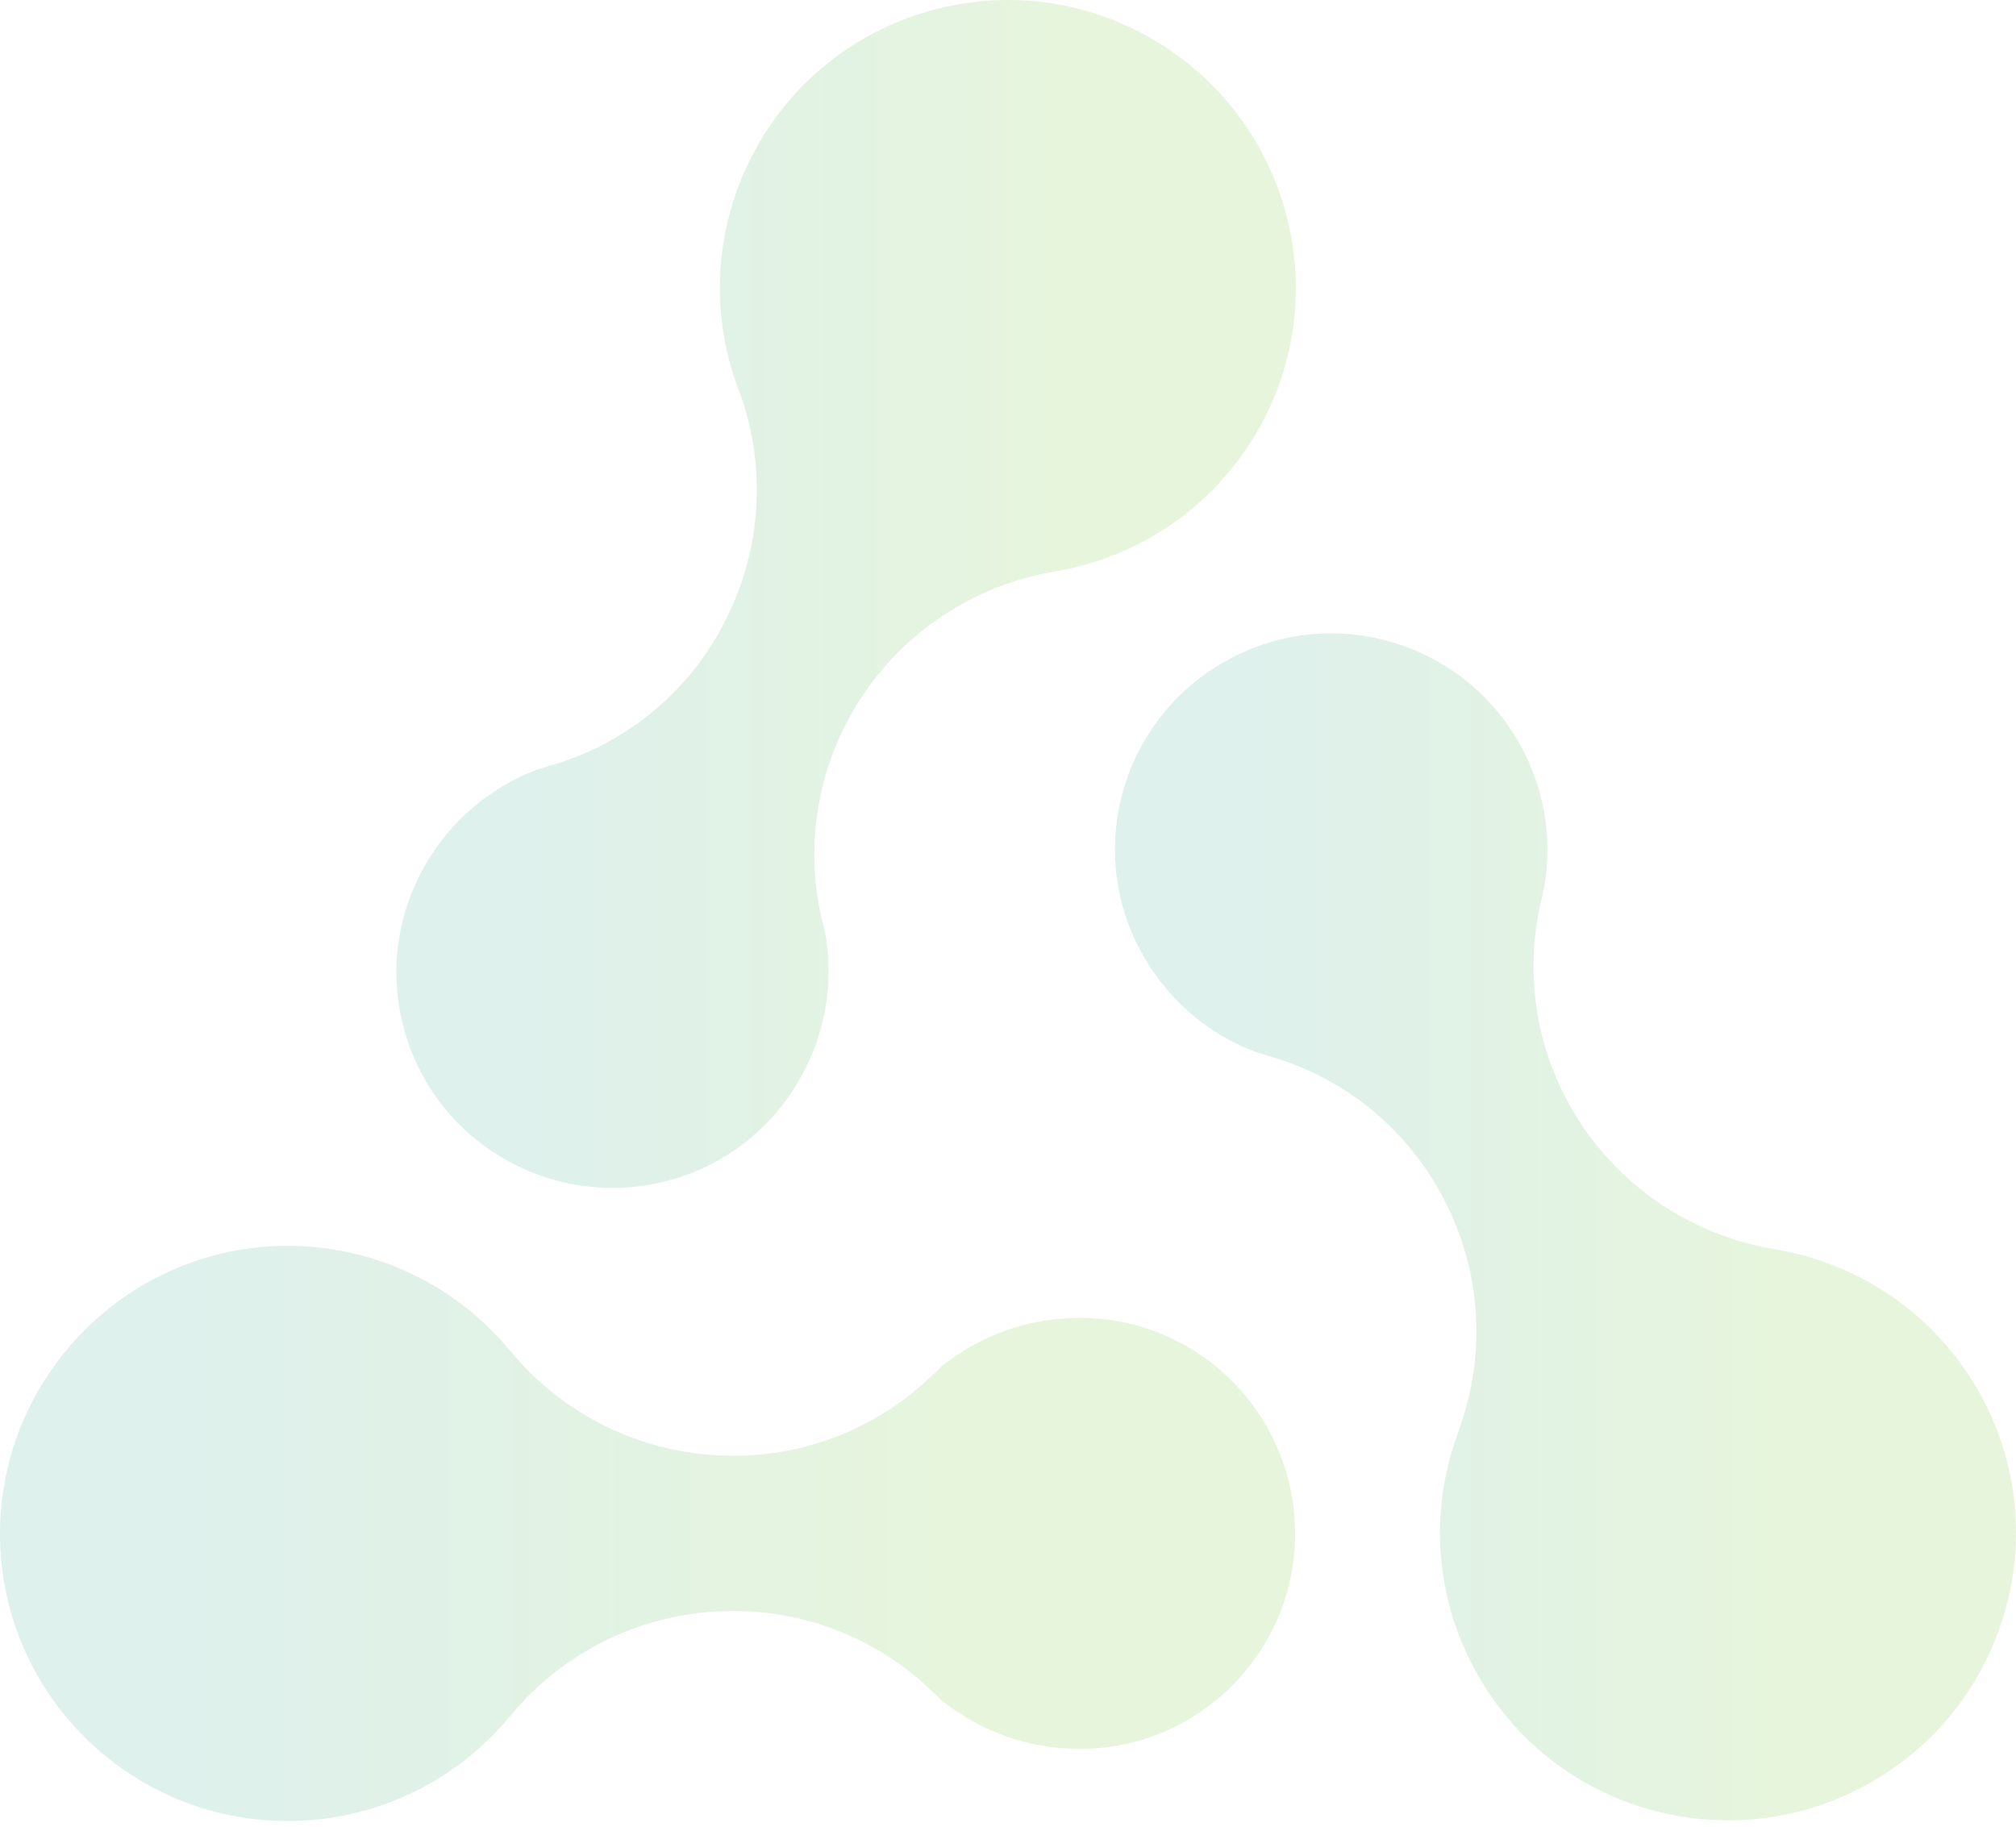 <?xml version="1.0" encoding="UTF-8"?> <svg xmlns="http://www.w3.org/2000/svg" width="320" height="290" viewBox="0 0 320 290" fill="none"><path d="M205.571 243.491C205.571 262.331 190.251 277.651 171.411 277.651C163.019 277.651 155.448 274.741 149.436 269.935C148.68 269.147 147.86 268.488 147.057 267.668C138.987 260.258 128.168 255.756 116.417 255.756C102.174 255.756 89.459 262.202 81.068 272.346C81.068 272.507 80.907 272.507 80.907 272.507C72.516 282.666 59.8 289.097 45.622 289.097C20.448 289.097 0 268.633 0 243.507C0 218.381 20.464 197.789 45.622 197.789C59.8 197.789 72.516 204.235 80.907 214.363L81.068 214.539C89.459 224.699 102.223 231.113 116.417 231.113C128.168 231.113 138.987 226.612 147.057 219.202C147.876 218.382 148.68 217.755 149.436 216.935C155.448 212.096 163.019 209.218 171.411 209.218C190.251 209.218 205.571 224.522 205.571 243.507V243.491Z" fill="url(#paint0_linear_1273_28382)" fill-opacity="0.5"></path><path d="M194.204 105.157C210.488 95.705 231.434 101.283 240.919 117.583C245.146 124.817 246.384 132.838 245.195 140.41C244.921 141.519 244.761 142.532 244.487 143.641C242.108 154.331 243.619 165.905 249.519 176.097C256.608 188.346 268.616 196.126 281.557 198.281C281.718 198.2 281.766 198.345 281.766 198.345C294.803 200.499 306.779 208.279 313.868 220.528C326.471 242.262 319.012 270.217 297.246 282.804C275.384 295.488 247.397 288.044 234.794 266.311C227.656 254.061 226.837 239.835 231.434 227.489L231.482 227.265C236.08 214.919 235.276 200.692 228.123 188.442C222.223 178.283 212.915 171.178 202.418 167.963C201.341 167.674 200.361 167.288 199.284 166.998C192.082 164.282 185.813 159.186 181.585 151.92C172.116 135.62 177.695 114.722 194.14 105.173" fill="url(#paint1_linear_1273_28382)" fill-opacity="0.5"></path><path d="M80.006 183.96C63.658 174.54 58.08 153.659 67.5 137.326C71.663 130.076 77.997 124.964 85.15 122.215C86.228 121.926 87.208 121.54 88.349 121.251C98.798 117.972 108.106 110.898 113.957 100.707C121.047 88.425 121.866 74.199 117.253 61.853C117.092 61.773 117.14 61.628 117.14 61.628C112.543 49.298 113.346 35.072 120.436 22.79C132.99 1.024 160.978 -6.467 182.727 6.088C204.654 18.707 212.177 46.662 199.606 68.427C192.517 80.709 180.557 88.522 167.568 90.692L167.359 90.756C154.371 92.926 142.411 100.739 135.321 113.02C129.47 123.212 127.959 134.802 130.338 145.476C130.66 146.586 130.82 147.598 131.094 148.708C132.283 156.295 131.045 164.3 126.818 171.534C117.397 187.851 96.516 193.461 80.006 183.977" fill="url(#paint2_linear_1273_28382)" fill-opacity="0.5"></path><defs><linearGradient id="paint0_linear_1273_28382" x1="0" y1="243.442" x2="205.571" y2="243.442" gradientUnits="userSpaceOnUse"><stop offset="0.16" stop-color="#BDE3D9"></stop><stop offset="0.75" stop-color="#D0ECBB"></stop></linearGradient><linearGradient id="paint1_linear_1273_28382" x1="176.977" y1="194.773" x2="319.998" y2="194.773" gradientUnits="userSpaceOnUse"><stop offset="0.16" stop-color="#BDE3D9"></stop><stop offset="0.75" stop-color="#D0ECBB"></stop></linearGradient><linearGradient id="paint2_linear_1273_28382" x1="62.922" y1="94.294" x2="205.692" y2="94.294" gradientUnits="userSpaceOnUse"><stop offset="0.16" stop-color="#BDE3D9"></stop><stop offset="0.75" stop-color="#D0ECBB"></stop></linearGradient></defs></svg> 